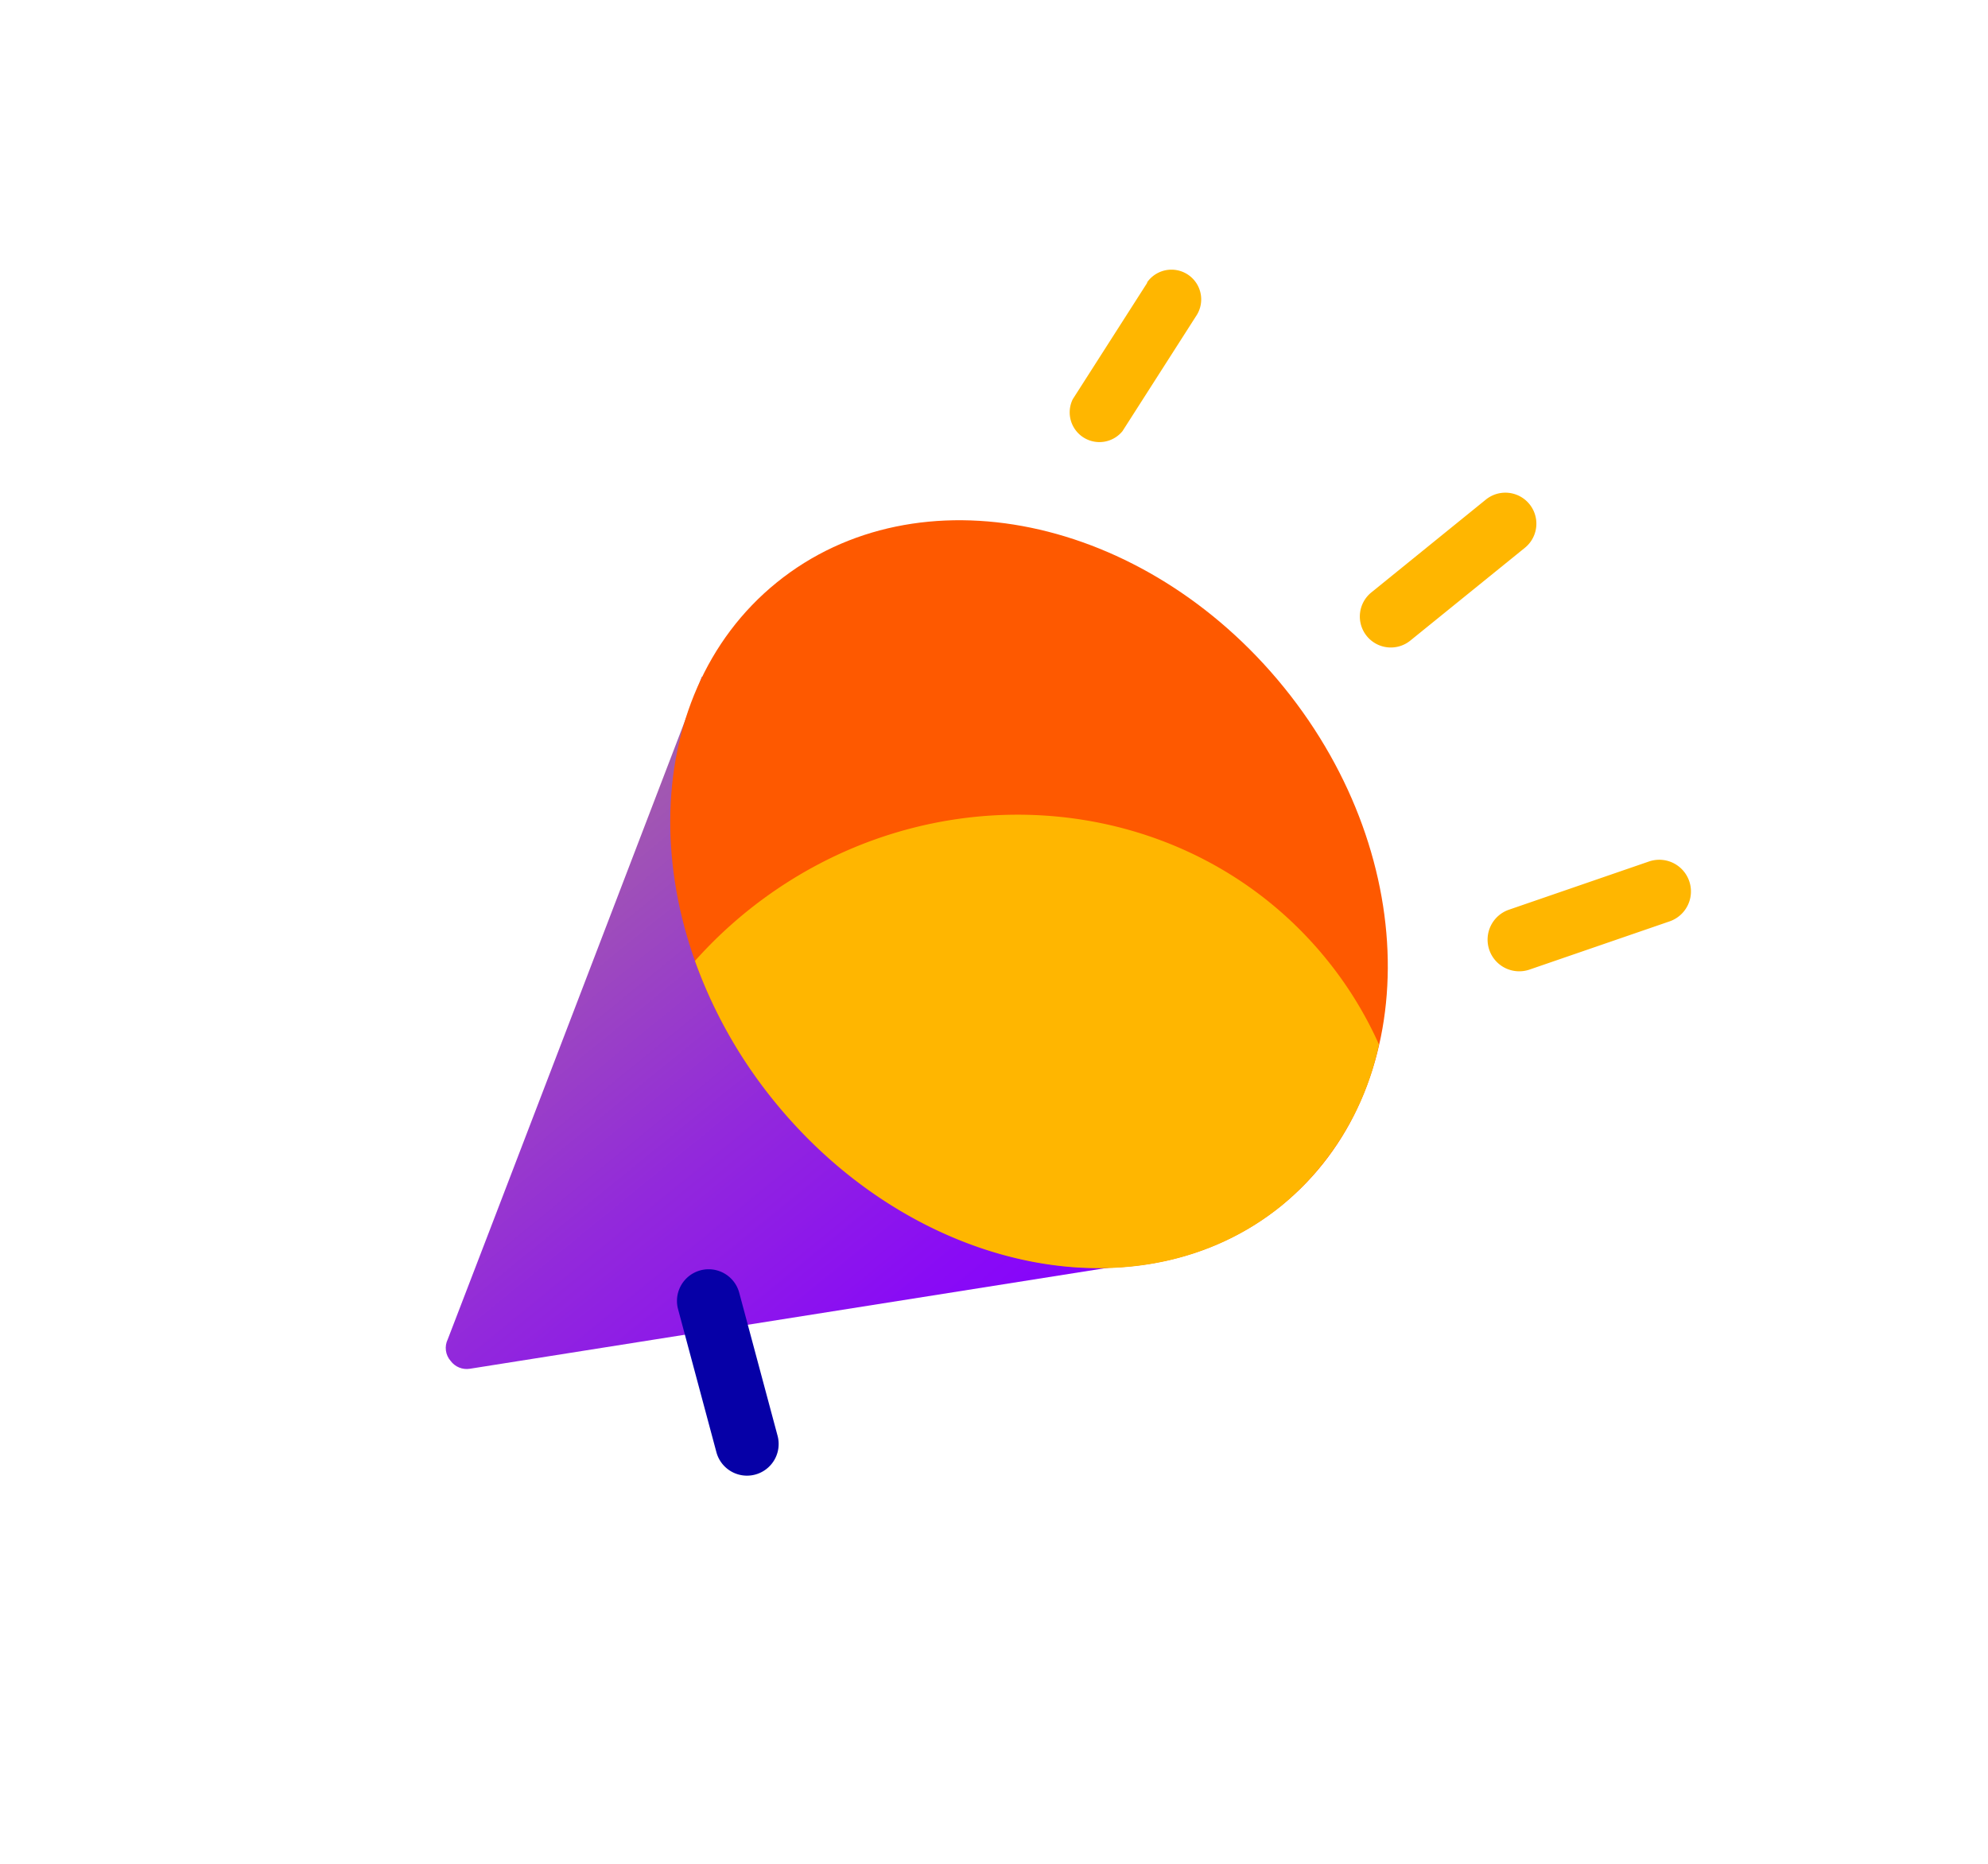 <?xml version="1.0" encoding="UTF-8"?> <svg xmlns="http://www.w3.org/2000/svg" xmlns:xlink="http://www.w3.org/1999/xlink" id="Layer_1" data-name="Layer 1" viewBox="0 0 240 225"> <defs> <style>.cls-1{fill:none;}.cls-2{clip-path:url(#clip-path);}.cls-3{clip-path:url(#clip-path-2);}.cls-4{fill:url(#linear-gradient);}.cls-5{fill:#fe5900;}.cls-6{fill:#ffb600;}.cls-7{fill:#0600a7;}</style> <clipPath id="clip-path"> <rect class="cls-1" width="240" height="225"></rect> </clipPath> <clipPath id="clip-path-2"> <path class="cls-1" d="M54.06,161.67a2.37,2.37,0,0,0,.35,2.63,2.41,2.41,0,0,0,2.3.94l84.83-13.43L84.74,81.67s-30.58,79.81-30.68,80"></path> </clipPath> <linearGradient id="linear-gradient" y1="224.34" x2="1" y2="224.34" gradientTransform="matrix(0, -90.26, -90.26, 0, 20346.75, 173.17)" gradientUnits="userSpaceOnUse"> <stop offset="0" stop-color="#8500ff"></stop> <stop offset="0.18" stop-color="#890bf5"></stop> <stop offset="0.51" stop-color="#9229db"></stop> <stop offset="0.93" stop-color="#a259b0"></stop> <stop offset="1" stop-color="#a562a8"></stop> </linearGradient> </defs> <title>TMK2U-icone-</title> <g class="cls-2"> <g class="cls-3"> <rect class="cls-4" x="37.08" y="63.34" width="121.01" height="120.39" transform="translate(-55.99 88.94) rotate(-39)"></rect> </g> <g class="cls-2"> <path class="cls-5" d="M154.69,145.55c17-13.77,17.16-41.78.33-62.55S110.77,56.55,93.77,70.32s-17.16,41.78-.34,62.55,44.25,26.45,61.26,12.68"></path> <path class="cls-6" d="M179.38,60.31,165.59,71.49a3.74,3.74,0,1,0,4.71,5.81l13.79-11.17a3.74,3.74,0,1,0-4.71-5.82"></path> <path class="cls-6" d="M138.51,34.12l-9,14.07a3.59,3.59,0,0,0,6,3.86l9-14.07a3.59,3.59,0,0,0-6.05-3.86"></path> <path class="cls-6" d="M184.65,117.05l16.91-5.82a3.82,3.82,0,0,0-2.49-7.23l-16.9,5.82a3.82,3.82,0,0,0,2.48,7.23"></path> <path class="cls-7" d="M81.86,158.05l4.63,17.27a3.82,3.82,0,0,0,7.38-2l-4.63-17.27a3.82,3.82,0,0,0-7.38,2"></path> <path class="cls-6" d="M166.47,126.08a46.33,46.33,0,0,0-6.3-10.24C143.29,95,111.91,92.41,90.09,110.09A53.27,53.27,0,0,0,83.9,116a57.67,57.67,0,0,0,9.53,16.89c16.83,20.78,44.25,26.46,61.26,12.68a34.46,34.46,0,0,0,11.78-19.47"></path> </g> </g> </svg> 